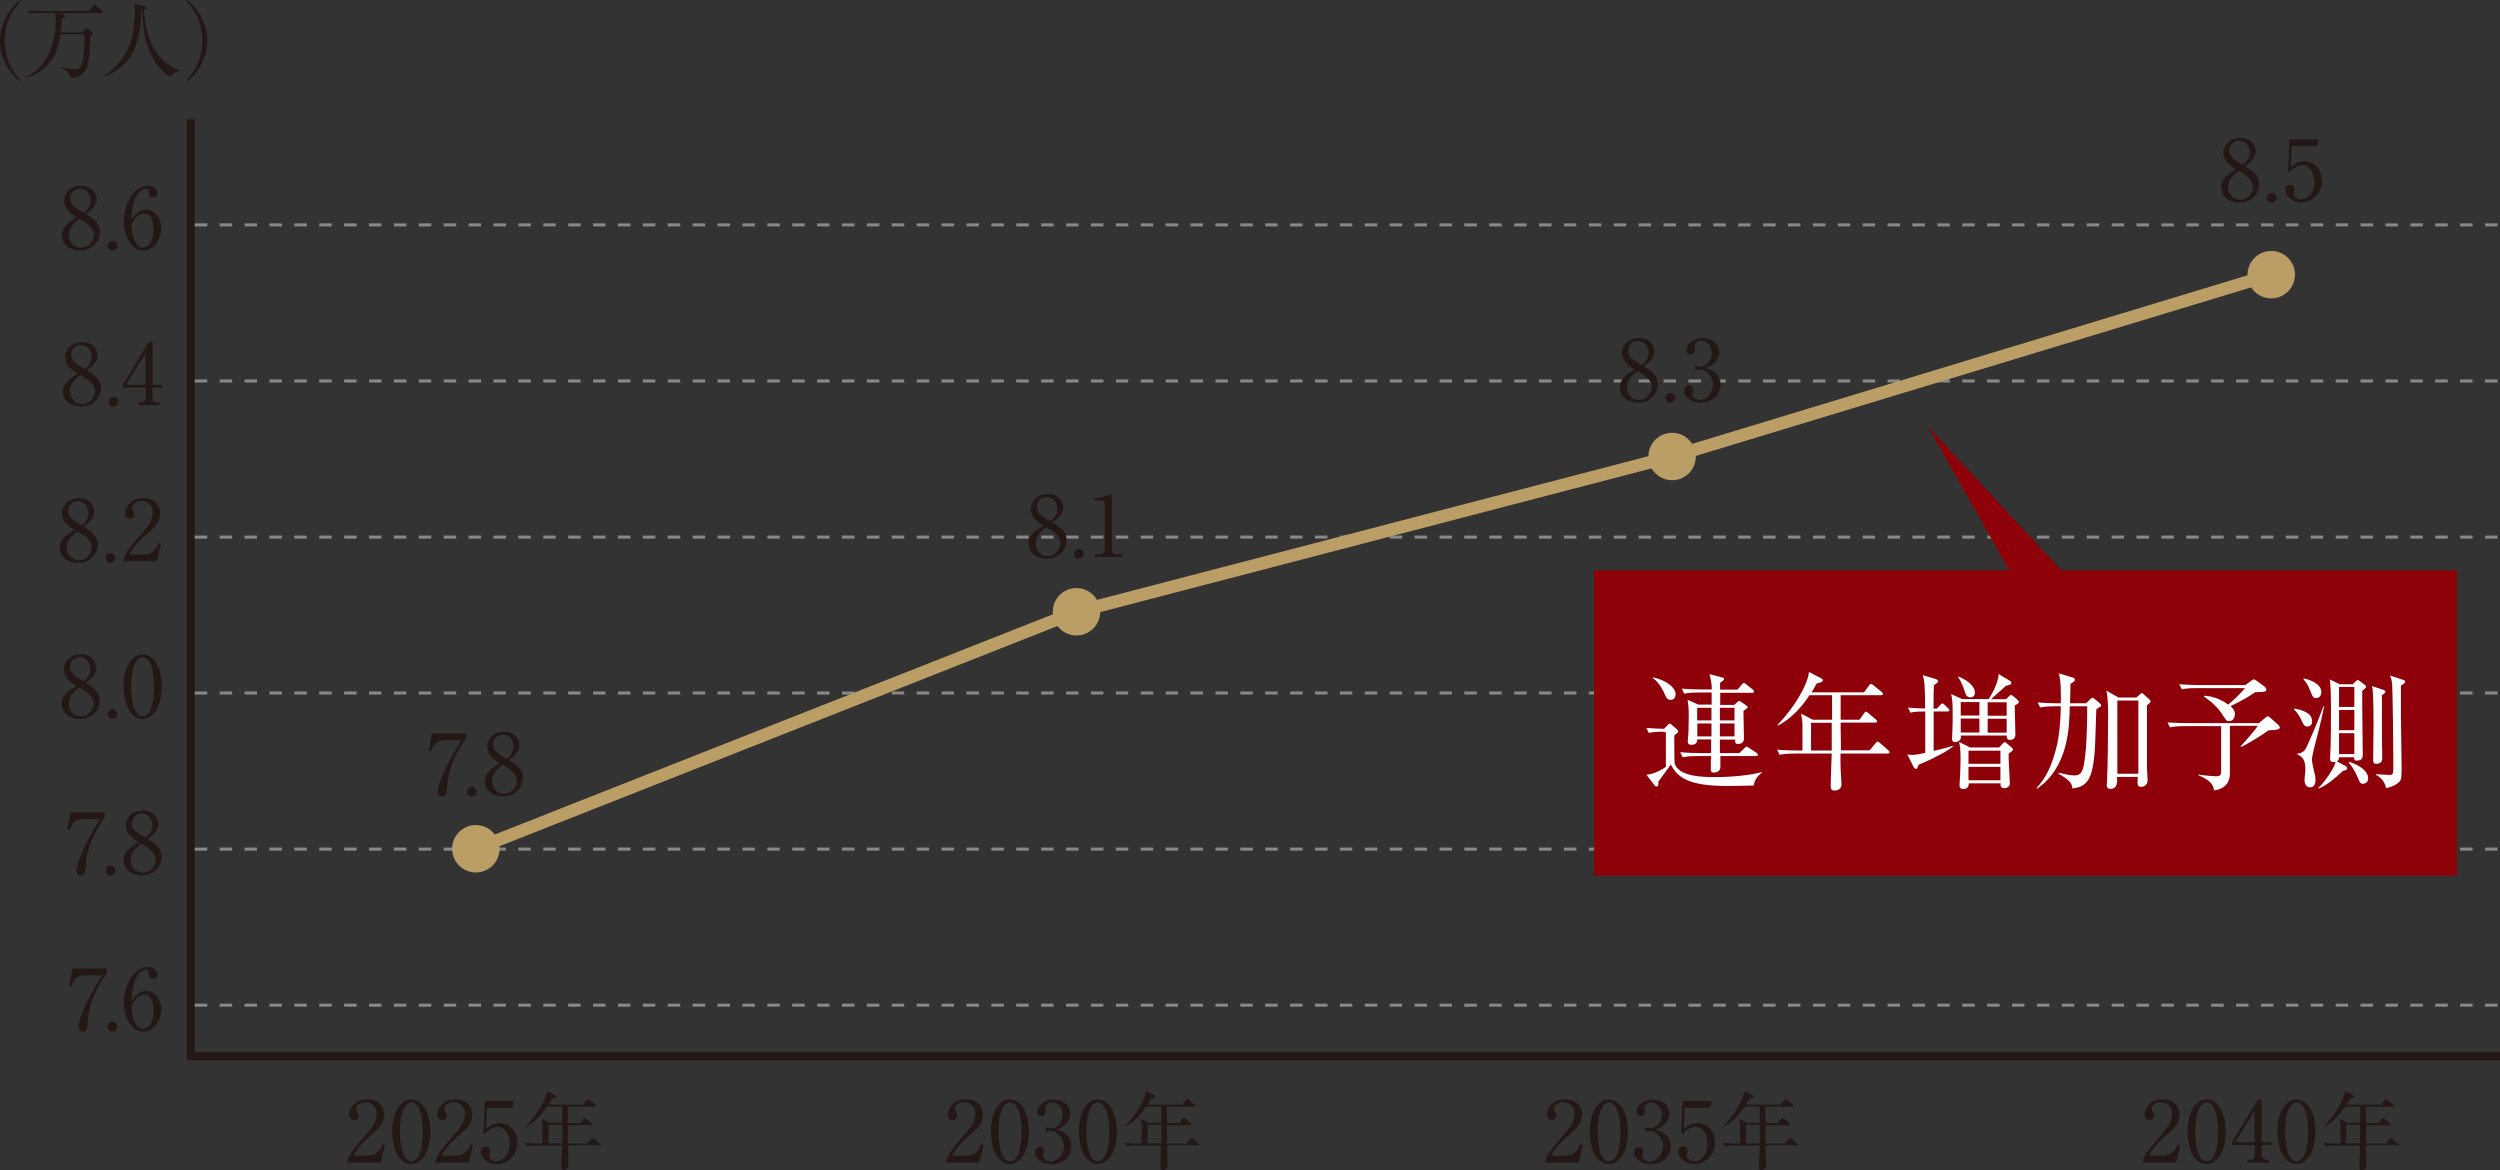 <?xml version="1.0" encoding="UTF-8"?>
<svg id="_レイヤー_2" data-name="レイヤー 2" xmlns="http://www.w3.org/2000/svg" viewBox="0 0 148.63 69.56">
  <rect x="0" y="0" width="148.63" height="69.56" fill="#333333" stroke="none"/>
  <defs>
    <style>
      .cls-1 {
        fill: #fff;
      }

      .cls-2 {
        fill: #bb9e66;
      }

      .cls-3 {
        fill: #8f0108;
      }

      .cls-4 {
        fill: #231815;
      }

      .cls-5 {
        stroke: #898989;
        stroke-dasharray: 0 0 .74 .74;
        stroke-width: .18px;
      }

      .cls-5, .cls-6 {
        stroke-miterlimit: 10;
      }

      .cls-5, .cls-6, .cls-7 {
        fill: none;
      }

      .cls-6 {
        stroke: #bb9e66;
        stroke-width: .75px;
      }

      .cls-7 {
        stroke: #231815;
        stroke-width: .48px;
      }
    </style>
  </defs>
  <g id="_文字" data-name="文字">
    <g>
      <polyline class="cls-7" points="11.34 7.09 11.34 62.79 148.63 62.79"/>
      <g>
        <path class="cls-4" d="m22.64,69.12h-1.97v-.14c.1-.31.33-.67.74-1.12.74-.85.99-1.14.99-1.64,0-.38-.24-.69-.67-.69-.35,0-.56.21-.56.39,0,.02,0,.08.05.15.06.1.1.16.1.25,0,.15-.12.28-.27.28-.17,0-.29-.17-.29-.35,0-.37.36-.9,1.08-.9.62,0,1,.39,1,.93,0,.51-.29.78-.74,1.17-.17.14-.83.71-1.08,1.26h.69c.7,0,.87-.27,1.02-.69l.15.06-.24,1.03Z"/>
        <path class="cls-4" d="m24.45,69.21c-.35,0-.64-.24-.82-.54-.21-.35-.31-.96-.31-1.43,0-1.07.46-1.88,1.13-1.88.52,0,1.13.56,1.13,1.92,0,1.23-.52,1.92-1.13,1.92Zm-.56-3.01c-.07.25-.11.67-.11,1.09,0,1.12.27,1.75.68,1.75.35,0,.5-.46.56-.65.07-.26.12-.68.12-1.1,0-1.14-.28-1.75-.68-1.75-.35,0-.51.49-.56.67Z"/>
        <path class="cls-4" d="m27.88,69.12h-1.97v-.14c.1-.31.34-.67.74-1.12.74-.85.99-1.14.99-1.64,0-.38-.24-.69-.67-.69-.35,0-.56.21-.56.39,0,.02,0,.08.05.15.06.1.1.16.1.25,0,.15-.12.28-.27.28-.18,0-.29-.17-.29-.35,0-.37.36-.9,1.08-.9.62,0,1,.39,1,.93,0,.51-.29.78-.74,1.17-.17.14-.83.71-1.08,1.26h.69c.7,0,.87-.27,1.02-.69l.15.06-.24,1.03Z"/>
        <path class="cls-4" d="m28.95,65.86l-.04,1.26c.22-.19.41-.35.78-.35.72,0,1.07.6,1.07,1.15,0,.73-.58,1.29-1.24,1.29-.57,0-.95-.43-.95-.74,0-.19.12-.31.29-.31.15,0,.26.1.26.26,0,.05,0,.07-.02.15,0,.04-.02.11-.02.14,0,.22.23.33.43.33.41,0,.79-.39.79-1.06,0-.64-.34-.99-.7-.99-.2,0-.51.11-.78.44l-.08-.04.08-1.93h1.74l-.1.4h-1.5Z"/>
        <path class="cls-4" d="m35.63,68.09h-1.85c0,.46,0,.53,0,.76,0,.07.02.38.02.45,0,.06,0,.15-.1.21-.07.04-.15.06-.18.06-.15,0-.15-.1-.15-.19,0-.36.04-.92.04-1.28h-1.47c-.06,0-.35,0-.59.05l-.1-.2c.34.03.68.03.77.03h.23c0-.17,0-.66,0-.99,0-.15-.01-.25-.06-.48l.47.24h.76v-.97h-.89c-.2.29-.59.86-1.25,1.21l-.02-.03c.63-.64,1.2-1.56,1.25-2.1l.49.25s.06.05.06.08c0,.08-.18.12-.25.13-.1.19-.16.27-.21.35h2.08l.2-.27s.04-.06.08-.06c.02,0,.05.02.09.05l.34.27s.05.05.05.08c0,.04-.05.06-.08.06h-1.6c0,.15,0,.83,0,.97h.75l.18-.25s.05-.06.07-.06c.02,0,.05.02.1.05l.3.25s.05.06.05.08c0,.05-.04.06-.08.06h-1.37s0,.18,0,.19c0,.03.01.76.01.91h1.13l.24-.29s.06-.06.08-.06c.02,0,.05.02.09.05l.34.29s.05.04.05.08c0,.04-.04.05-.08.05Zm-3.02-1.22v1.1h.82c0-.23,0-.92,0-1.1h-.83Z"/>
      </g>
      <g>
        <path class="cls-4" d="m58.23,69.12h-1.97v-.14c.1-.31.33-.67.74-1.12.74-.85.99-1.14.99-1.64,0-.38-.24-.69-.67-.69-.35,0-.56.21-.56.39,0,.02,0,.08.05.15.06.1.1.16.1.25,0,.15-.12.28-.27.28-.17,0-.29-.17-.29-.35,0-.37.36-.9,1.08-.9.62,0,1,.39,1,.93,0,.51-.29.78-.74,1.17-.17.14-.83.71-1.08,1.26h.69c.7,0,.87-.27,1.02-.69l.15.06-.24,1.03Z"/>
        <path class="cls-4" d="m60.04,69.21c-.35,0-.64-.24-.82-.54-.21-.35-.31-.96-.31-1.43,0-1.07.46-1.88,1.13-1.88.52,0,1.13.56,1.13,1.92,0,1.23-.52,1.92-1.13,1.92Zm-.56-3.01c-.07.25-.11.67-.11,1.09,0,1.12.27,1.75.68,1.75.35,0,.5-.46.56-.65.07-.26.12-.68.12-1.1,0-1.14-.28-1.75-.68-1.75-.35,0-.51.49-.56.67Z"/>
        <path class="cls-4" d="m63.36,67.42c.23.2.34.45.34.74,0,.62-.51,1.06-1.17,1.06-.54,0-1-.31-1-.71,0-.22.15-.32.29-.32.17,0,.25.15.25.25,0,.08-.02.12-.03.16-.01.03-.02.06-.02.12,0,.19.22.33.45.33.39,0,.78-.38.78-.89s-.38-.92-.78-.92c-.03,0-.17.02-.2.02-.08,0-.11-.04-.11-.1,0-.06.05-.12.11-.12.03,0,.18.03.22.03.42,0,.69-.38.69-.78s-.24-.75-.63-.75c-.27,0-.41.19-.41.34,0,.02.01.05.02.08.01.04.02.08.02.12,0,.16-.12.28-.26.28-.17,0-.25-.15-.25-.28,0-.28.32-.7.96-.7s1,.4,1,.84c0,.18-.06.35-.19.51-.21.27-.43.36-.64.43.23.07.38.12.56.27Z"/>
        <path class="cls-4" d="m65.27,69.21c-.35,0-.64-.24-.82-.54-.21-.35-.31-.96-.31-1.43,0-1.07.46-1.88,1.13-1.88.52,0,1.13.56,1.13,1.92,0,1.23-.52,1.92-1.13,1.92Zm-.56-3.01c-.07.25-.12.67-.12,1.09,0,1.12.27,1.75.68,1.75.35,0,.5-.46.56-.65.07-.26.12-.68.12-1.1,0-1.14-.27-1.75-.68-1.75-.36,0-.51.49-.56.67Z"/>
        <path class="cls-4" d="m71.25,68.09h-1.85c0,.46,0,.53,0,.76,0,.07.02.38.02.45,0,.06,0,.15-.1.21-.07.04-.15.06-.18.06-.15,0-.15-.1-.15-.19,0-.36.04-.92.04-1.28h-1.47c-.06,0-.35,0-.59.05l-.1-.2c.34.03.68.03.77.03h.23c0-.17,0-.66,0-.99,0-.15-.01-.25-.06-.48l.47.24h.76v-.97h-.89c-.2.29-.59.86-1.25,1.21l-.02-.03c.63-.64,1.2-1.56,1.25-2.1l.49.25s.06.05.06.08c0,.08-.18.12-.25.13-.1.19-.16.27-.21.35h2.08l.2-.27s.04-.06.08-.06c.02,0,.05.02.09.05l.34.27s.05.05.05.08c0,.04-.05.06-.08.06h-1.6c0,.15,0,.83,0,.97h.75l.18-.25s.05-.06.07-.06c.02,0,.05.02.1.05l.3.25s.05.06.05.08c0,.05-.04.06-.08.06h-1.37s0,.18,0,.19c0,.03.01.76.01.91h1.13l.24-.29s.06-.06.08-.06c.02,0,.05.02.09.05l.34.29s.05.04.05.08c0,.04-.04.05-.08.05Zm-3.02-1.22v1.1h.82c0-.23,0-.92,0-1.1h-.83Z"/>
      </g>
      <g>
        <path class="cls-4" d="m93.85,69.12h-1.97v-.14c.1-.31.33-.67.74-1.12.74-.85.99-1.14.99-1.64,0-.38-.24-.69-.67-.69-.35,0-.56.21-.56.39,0,.02,0,.08.05.15.06.1.1.16.1.25,0,.15-.12.28-.27.28-.17,0-.29-.17-.29-.35,0-.37.36-.9,1.08-.9.62,0,1,.39,1,.93,0,.51-.29.78-.74,1.17-.17.14-.83.71-1.08,1.26h.69c.7,0,.87-.27,1.02-.69l.15.06-.24,1.03Z"/>
        <path class="cls-4" d="m95.65,69.21c-.35,0-.64-.24-.82-.54-.21-.35-.31-.96-.31-1.43,0-1.07.46-1.88,1.13-1.88.52,0,1.13.56,1.13,1.92,0,1.23-.52,1.92-1.13,1.92Zm-.56-3.01c-.07.25-.11.67-.11,1.09,0,1.12.27,1.75.68,1.75.35,0,.5-.46.56-.65.07-.26.12-.68.12-1.1,0-1.14-.28-1.75-.68-1.75-.35,0-.51.49-.56.67Z"/>
        <path class="cls-4" d="m98.98,67.42c.23.2.34.45.34.74,0,.62-.51,1.06-1.17,1.06-.54,0-1-.31-1-.71,0-.22.15-.32.29-.32.17,0,.25.15.25.25,0,.08-.02.12-.03.16-.01.03-.02.06-.02.12,0,.19.22.33.45.33.39,0,.78-.38.78-.89s-.38-.92-.78-.92c-.03,0-.17.02-.2.02-.08,0-.11-.04-.11-.1,0-.06.05-.12.11-.12.03,0,.18.03.22.03.42,0,.69-.38.69-.78s-.24-.75-.63-.75c-.27,0-.41.19-.41.34,0,.02.01.05.02.08.01.04.02.08.02.12,0,.16-.12.28-.26.28-.17,0-.25-.15-.25-.28,0-.28.32-.7.96-.7s1,.4,1,.84c0,.18-.06.35-.19.51-.21.27-.43.36-.64.43.23.07.38.12.56.27Z"/>
        <path class="cls-4" d="m100.16,65.86l-.04,1.26c.22-.19.41-.35.78-.35.72,0,1.07.6,1.07,1.15,0,.73-.58,1.29-1.24,1.29-.57,0-.95-.43-.95-.74,0-.19.12-.31.29-.31.15,0,.26.1.26.26,0,.05,0,.07-.03.15,0,.04-.01.11-.01.14,0,.22.23.33.43.33.41,0,.79-.39.79-1.06,0-.64-.34-.99-.7-.99-.2,0-.51.11-.78.44l-.08-.04.08-1.93h1.74l-.1.4h-1.5Z"/>
        <path class="cls-4" d="m106.83,68.09h-1.85c0,.46,0,.53,0,.76,0,.07.02.38.02.45,0,.06,0,.15-.1.21-.07.04-.15.06-.18.06-.15,0-.15-.1-.15-.19,0-.36.04-.92.04-1.28h-1.47c-.06,0-.35,0-.59.05l-.1-.2c.34.03.68.03.77.03h.23c0-.17,0-.66,0-.99,0-.15-.01-.25-.06-.48l.47.24h.76v-.97h-.89c-.2.29-.59.86-1.25,1.21l-.02-.03c.63-.64,1.2-1.56,1.25-2.1l.49.25s.06.05.06.08c0,.08-.18.12-.25.13-.1.19-.16.27-.21.35h2.08l.2-.27s.04-.06.08-.06c.02,0,.05.02.09.05l.34.27s.05.05.05.08c0,.04-.05.06-.08.06h-1.6c0,.15,0,.83,0,.97h.75l.18-.25s.05-.06.07-.06c.02,0,.05.02.1.05l.3.25s.05.06.05.08c0,.05-.04.06-.08.06h-1.37s0,.18,0,.19c0,.03.01.76.01.91h1.13l.24-.29s.06-.06.08-.06c.02,0,.05.02.09.05l.34.29s.05.04.05.08c0,.04-.04.05-.08.05Zm-3.02-1.22v1.1h.82c0-.23,0-.92,0-1.1h-.83Z"/>
      </g>
      <g>
        <path class="cls-4" d="m129.38,69.12h-1.97v-.14c.1-.31.34-.67.74-1.12.74-.85.99-1.14.99-1.64,0-.38-.24-.69-.67-.69-.35,0-.56.21-.56.39,0,.02,0,.08.05.15.06.1.1.16.1.25,0,.15-.12.28-.27.28-.18,0-.29-.17-.29-.35,0-.37.36-.9,1.08-.9.62,0,1,.39,1,.93,0,.51-.29.78-.74,1.17-.17.14-.83.71-1.08,1.26h.69c.7,0,.87-.27,1.02-.69l.15.06-.24,1.03Z"/>
        <path class="cls-4" d="m131.19,69.21c-.35,0-.64-.24-.82-.54-.21-.35-.31-.96-.31-1.43,0-1.07.46-1.88,1.13-1.88.52,0,1.13.56,1.13,1.92,0,1.23-.52,1.92-1.13,1.92Zm-.56-3.01c-.07.25-.12.67-.12,1.09,0,1.12.27,1.75.68,1.75.35,0,.5-.46.56-.65.07-.26.12-.68.12-1.1,0-1.14-.27-1.75-.68-1.75-.36,0-.51.49-.56.67Z"/>
        <path class="cls-4" d="m134.25,65.37h.21v2.54h.57v.16h-.57v.58c0,.22.11.31.35.31h.08v.16h-1.27v-.16h.08c.24,0,.35-.08.35-.31v-.58h-1.35v-.18l1.55-2.53Zm-.21.66l-1.16,1.88h1.16v-1.88Z"/>
        <path class="cls-4" d="m136.53,69.21c-.35,0-.64-.24-.82-.54-.21-.35-.31-.96-.31-1.43,0-1.07.46-1.88,1.13-1.88.52,0,1.13.56,1.13,1.92,0,1.23-.52,1.92-1.13,1.92Zm-.56-3.01c-.07.25-.11.67-.11,1.09,0,1.12.27,1.75.68,1.75.35,0,.5-.46.56-.65.07-.26.12-.68.12-1.1,0-1.14-.28-1.75-.68-1.75-.35,0-.51.49-.56.67Z"/>
        <path class="cls-4" d="m142.51,68.09h-1.85c0,.46,0,.53.01.76,0,.07.02.38.02.45,0,.06,0,.15-.09.21-.07.04-.15.06-.18.06-.15,0-.15-.1-.15-.19,0-.36.04-.92.04-1.28h-1.47c-.07,0-.35,0-.59.05l-.1-.2c.34.03.68.03.77.03h.23c0-.17,0-.66,0-.99,0-.15-.01-.25-.06-.48l.47.24h.76v-.97h-.89c-.2.29-.59.86-1.25,1.21l-.02-.03c.63-.64,1.2-1.56,1.25-2.1l.49.25s.06.05.06.08c0,.08-.18.12-.25.13-.1.19-.16.27-.21.35h2.08l.2-.27s.04-.06.07-.06c.03,0,.05.02.1.05l.34.27s.05.05.05.08c0,.04-.04.06-.08.06h-1.6c0,.15,0,.83,0,.97h.75l.18-.25s.06-.06.08-.06c.03,0,.05.02.1.05l.3.25s.05.06.05.08c0,.05-.04.06-.07.06h-1.37s0,.18,0,.19c0,.03,0,.76,0,.91h1.13l.24-.29s.06-.06.08-.06c.02,0,.05.02.09.05l.33.29s.05.04.05.08c0,.04-.05.05-.08.05Zm-3.02-1.22v1.1h.82c0-.23,0-.92,0-1.1h-.83Z"/>
      </g>
      <g>
        <path class="cls-4" d="m1.19,4.84c-.78-.63-1.19-1.53-1.19-2.42S.41.63,1.19,0l.04.07C.3,1.06.28,2.06.28,2.42s.02,1.37.95,2.35l-.04.07Z"/>
        <path class="cls-4" d="m4.9,1.91l.16-.18s.06-.05.09-.05c.03,0,.05,0,.1.05l.22.18s.05.05.05.09c0,.05-.04.09-.15.17-.01.13-.03.75-.04.84-.06,1.18-.32,1.57-1.11,1.65-.04-.2-.08-.38-.62-.63l.02-.04c.5.11.8.12.85.12.21,0,.31-.07.37-.23.06-.15.19-.71.19-1.43,0-.18,0-.28-.02-.41h-1.41c-.1.61-.21,1.1-.59,1.6-.36.46-.83.81-1.39.97l-.02-.04c.48-.25.86-.64,1.15-1.1.55-.88.57-2.11.57-2.24,0-.16,0-.31-.05-.46h-.93c-.12,0-.37,0-.59.04l-.1-.2c.31.02.62.04.77.04h2.85l.26-.31s.06-.06.08-.06.06.02.09.05l.38.31s.05.06.05.08c0,.04-.03.06-.08.06h-2.41l.15.09s.07.06.07.09c0,.06-.06.1-.17.15-.01.19-.02.44-.08.82h1.29Z"/>
        <path class="cls-4" d="m10.68,4.22c-.3.06-.41.17-.57.35-.62-.38-1.03-1.01-1.28-1.68-.17-.45-.34-1.05-.37-2.28-.02,0-.03,0-.06,0-.05,1.7-.38,3.29-2.17,3.93l-.02-.04c.61-.37,1.13-1.05,1.37-1.53.36-.75.44-1.81.44-2.37,0-.24-.02-.3-.04-.38l.61.16c.08.02.1.03.1.07,0,.08-.08.11-.13.13.04.87.3,1.92.77,2.59.49.69,1.11.92,1.36,1.01v.04Z"/>
        <path class="cls-4" d="m11.13,4.84l-.05-.07c.93-.99.95-1.99.95-2.35s-.02-1.37-.95-2.35l.05-.07c.78.63,1.19,1.53,1.19,2.42s-.41,1.8-1.19,2.42Z"/>
      </g>
      <g>
        <path class="cls-4" d="m6.34,57.58v.27c-.8,1.23-1.08,1.92-1.14,3.04,0,.13-.02.45-.28.45-.12,0-.26-.11-.26-.28,0-.36.35-1.41,1.41-3.08h-.86c-.73,0-.84.34-.95.66l-.15-.04.21-1.02h2.02Z"/>
        <path class="cls-4" d="m6.97,61.04c0,.17-.14.29-.29.29-.17,0-.29-.13-.29-.29s.12-.29.29-.29c.16,0,.29.13.29.29Z"/>
        <path class="cls-4" d="m8.25,59.04c.11-.06.26-.13.44-.13.5,0,.9.5.9,1.11,0,.7-.5,1.32-1.07,1.32s-1.15-.65-1.15-1.73c0-1.16.65-2.12,1.42-2.12.34,0,.57.2.57.44,0,.18-.14.26-.26.26-.1,0-.27-.06-.27-.35,0-.11-.02-.18-.15-.18s-.27.08-.37.18c-.45.49-.47,1.23-.49,1.68.1-.16.2-.33.44-.48Zm-.17,1.85c.08.13.22.27.41.27.27,0,.64-.27.64-1.1,0-.23-.05-.93-.57-.93-.19,0-.51.14-.75.68.02.28.06.76.27,1.08Z"/>
      </g>
      <g>
        <path class="cls-4" d="m6.23,48.29v.27c-.8,1.23-1.08,1.92-1.14,3.04,0,.13-.02.45-.28.45-.12,0-.26-.11-.26-.28,0-.36.35-1.41,1.41-3.08h-.86c-.73,0-.84.34-.95.66l-.15-.04.21-1.02h2.02Z"/>
        <path class="cls-4" d="m6.86,51.75c0,.17-.14.29-.29.29-.17,0-.29-.13-.29-.29s.12-.29.29-.29c.16,0,.29.13.29.29Z"/>
        <path class="cls-4" d="m9.61,50.94c0,.58-.46,1.1-1.18,1.1-.57,0-1.08-.33-1.08-.9,0-.54.43-.8.89-1.07-.27-.16-.75-.44-.75-.98,0-.5.39-.9,1-.9.69,0,.92.51.92.79,0,.43-.41.74-.63.9.47.29.83.54.83,1.06Zm-1.84.19c0,.44.33.75.72.75.44,0,.76-.39.76-.76,0-.48-.5-.76-.86-.96-.23.17-.62.48-.62.97Zm1.28-2.08c0-.38-.26-.68-.62-.68s-.59.27-.59.6c0,.35.29.53.81.84.15-.12.41-.34.41-.76Z"/>
      </g>
      <g>
        <path class="cls-4" d="m5.93,41.65c0,.58-.46,1.1-1.18,1.1-.57,0-1.08-.33-1.08-.9,0-.54.43-.8.89-1.07-.27-.16-.75-.44-.75-.98,0-.5.39-.9,1-.9.69,0,.92.51.92.79,0,.43-.41.74-.63.9.47.29.83.54.83,1.06Zm-1.84.19c0,.44.33.75.72.75.44,0,.76-.39.76-.76,0-.48-.5-.76-.86-.96-.23.17-.62.48-.62.97Zm1.28-2.08c0-.38-.26-.68-.62-.68s-.59.27-.59.6c0,.35.29.53.81.84.15-.12.41-.34.41-.76Z"/>
        <path class="cls-4" d="m6.97,42.46c0,.17-.14.29-.29.29-.17,0-.29-.13-.29-.29s.12-.29.29-.29c.16,0,.29.13.29.29Z"/>
        <path class="cls-4" d="m8.48,42.75c-.35,0-.64-.24-.82-.54-.21-.35-.31-.96-.31-1.43,0-1.07.46-1.88,1.13-1.88.52,0,1.13.56,1.13,1.92,0,1.23-.52,1.92-1.13,1.92Zm-.56-3.01c-.07.25-.12.67-.12,1.09,0,1.12.27,1.75.68,1.75.35,0,.5-.46.56-.65.07-.26.12-.68.12-1.1,0-1.14-.27-1.75-.68-1.75-.36,0-.51.49-.56.67Z"/>
      </g>
      <g>
        <path class="cls-4" d="m6,23.08c0,.58-.46,1.1-1.18,1.1-.57,0-1.08-.33-1.08-.9,0-.54.43-.8.89-1.07-.27-.16-.75-.44-.75-.98,0-.5.39-.9,1-.9.69,0,.92.51.92.79,0,.43-.41.74-.63.9.47.29.83.54.83,1.06Zm-1.84.19c0,.44.33.75.72.75.44,0,.76-.39.76-.76,0-.48-.5-.76-.86-.96-.23.17-.62.48-.62.97Zm1.28-2.08c0-.38-.26-.68-.62-.68s-.59.27-.59.6c0,.35.29.53.81.84.15-.12.41-.34.41-.76Z"/>
        <path class="cls-4" d="m7.04,23.89c0,.17-.14.29-.29.29-.17,0-.29-.13-.29-.29s.12-.29.29-.29c.16,0,.29.13.29.29Z"/>
        <path class="cls-4" d="m8.86,20.34h.21v2.54h.57v.16h-.57v.58c0,.22.11.31.35.31h.08v.16h-1.27v-.16h.08c.24,0,.35-.08.35-.31v-.58h-1.35v-.18l1.55-2.53Zm-.21.66l-1.16,1.88h1.16v-1.88Z"/>
      </g>
      <g>
        <path class="cls-4" d="m5.81,32.37c0,.58-.46,1.1-1.18,1.1-.57,0-1.08-.33-1.08-.9,0-.54.43-.8.89-1.07-.27-.16-.75-.44-.75-.98,0-.5.39-.9,1-.9.69,0,.92.51.92.79,0,.43-.41.74-.63.9.47.29.83.54.83,1.06Zm-1.84.19c0,.44.33.75.72.75.44,0,.76-.39.76-.76,0-.48-.5-.76-.86-.96-.23.17-.62.48-.62.97Zm1.28-2.08c0-.38-.26-.68-.62-.68s-.59.27-.59.6c0,.35.29.53.81.84.15-.12.41-.34.41-.76Z"/>
        <path class="cls-4" d="m6.85,33.18c0,.17-.14.29-.29.29-.17,0-.29-.13-.29-.29s.12-.29.29-.29c.16,0,.29.13.29.29Z"/>
        <path class="cls-4" d="m9.32,33.37h-1.97v-.14c.1-.32.33-.67.74-1.12.74-.85.99-1.14.99-1.64,0-.38-.24-.69-.67-.69-.35,0-.56.21-.56.39,0,.01,0,.08.05.16.06.1.1.15.1.25,0,.15-.12.28-.27.28-.17,0-.29-.17-.29-.35,0-.37.36-.9,1.08-.9.62,0,1,.39,1,.93,0,.51-.29.78-.74,1.17-.17.14-.83.71-1.08,1.26h.69c.7,0,.87-.27,1.02-.69l.15.06-.24,1.03Z"/>
      </g>
      <g>
        <path class="cls-4" d="m5.94,13.79c0,.58-.46,1.1-1.18,1.1-.57,0-1.08-.33-1.08-.9,0-.54.43-.8.89-1.07-.27-.16-.75-.44-.75-.98,0-.5.39-.9,1-.9.69,0,.92.51.92.79,0,.43-.41.74-.63.9.47.29.83.54.83,1.06Zm-1.84.19c0,.44.33.75.72.75.44,0,.76-.39.76-.76,0-.48-.5-.76-.86-.96-.23.17-.62.48-.62.97Zm1.28-2.08c0-.38-.26-.68-.62-.68s-.59.27-.59.6c0,.35.29.53.81.84.15-.12.41-.34.41-.76Z"/>
        <path class="cls-4" d="m6.97,14.6c0,.17-.14.29-.29.29-.17,0-.29-.13-.29-.29s.12-.29.29-.29c.16,0,.29.13.29.29Z"/>
        <path class="cls-4" d="m8.25,12.6c.11-.06.26-.13.44-.13.5,0,.9.5.9,1.11,0,.7-.5,1.32-1.07,1.32s-1.15-.65-1.15-1.73c0-1.16.65-2.12,1.42-2.12.34,0,.57.2.57.44,0,.18-.14.26-.26.26-.1,0-.27-.06-.27-.35,0-.11-.02-.18-.15-.18s-.27.08-.37.18c-.45.49-.47,1.23-.49,1.68.1-.16.2-.33.44-.48Zm-.17,1.85c.08.13.22.27.41.27.27,0,.64-.27.64-1.1,0-.23-.05-.93-.57-.93-.19,0-.51.14-.75.68.02.28.06.76.27,1.08Z"/>
      </g>
      <line class="cls-5" x1="11.58" y1="13.37" x2="148.63" y2="13.37"/>
      <line class="cls-5" x1="11.58" y1="50.48" x2="148.63" y2="50.48"/>
      <line class="cls-5" x1="11.58" y1="41.2" x2="148.63" y2="41.2"/>
      <line class="cls-5" x1="11.58" y1="22.65" x2="148.63" y2="22.65"/>
      <line class="cls-5" x1="11.58" y1="59.76" x2="148.63" y2="59.76"/>
      <line class="cls-5" x1="11.58" y1="31.93" x2="148.63" y2="31.93"/>
      <g>
        <path class="cls-4" d="m27.71,43.6v.27c-.8,1.23-1.08,1.92-1.14,3.04,0,.13-.02.45-.28.45-.12,0-.26-.1-.26-.28,0-.36.35-1.41,1.41-3.08h-.86c-.73,0-.84.34-.95.66l-.15-.04.21-1.02h2.02Z"/>
        <path class="cls-4" d="m28.34,47.06c0,.17-.14.29-.29.29-.17,0-.29-.13-.29-.29s.12-.29.29-.29c.16,0,.29.13.29.29Z"/>
        <path class="cls-4" d="m31.09,46.25c0,.58-.46,1.1-1.18,1.1-.57,0-1.08-.33-1.08-.9,0-.54.43-.8.89-1.07-.27-.15-.75-.44-.75-.98,0-.5.39-.9,1-.9.69,0,.92.51.92.79,0,.43-.41.74-.63.9.47.29.83.54.83,1.06Zm-1.84.19c0,.44.33.75.72.75.44,0,.76-.39.76-.76,0-.48-.5-.76-.86-.96-.23.17-.62.48-.62.97Zm1.28-2.08c0-.38-.26-.68-.62-.68s-.59.27-.59.6c0,.35.29.53.81.84.15-.13.41-.34.41-.76Z"/>
      </g>
      <g>
        <path class="cls-4" d="m63.41,32.12c0,.58-.46,1.1-1.18,1.1-.57,0-1.08-.33-1.08-.9,0-.54.43-.8.89-1.07-.27-.15-.75-.44-.75-.98,0-.5.39-.9,1-.9.69,0,.92.51.92.79,0,.43-.41.74-.63.9.47.29.83.54.83,1.06Zm-1.84.19c0,.44.33.75.72.75.44,0,.76-.39.76-.76,0-.48-.5-.76-.86-.96-.23.17-.62.48-.62.97Zm1.28-2.08c0-.38-.26-.68-.62-.68s-.59.27-.59.6c0,.35.29.53.81.84.15-.13.41-.34.41-.76Z"/>
        <path class="cls-4" d="m64.44,32.93c0,.17-.14.29-.29.29-.17,0-.29-.13-.29-.29s.12-.29.29-.29c.16,0,.29.13.29.29Z"/>
        <path class="cls-4" d="m65.05,32.96h.28c.26,0,.35-.1.35-.31v-2.71c0-.16-.15-.18-.24-.18h-.38v-.15h.09c.39,0,.76-.18.82-.21.03-.02.05-.03.07-.03.04,0,.06.03.06.07v3.21c0,.22.1.31.35.31h.28v.16h-1.66v-.16Z"/>
      </g>
      <g>
        <path class="cls-4" d="m98.56,22.84c0,.58-.46,1.1-1.18,1.1-.57,0-1.08-.33-1.08-.9,0-.54.43-.8.89-1.07-.27-.16-.75-.44-.75-.98,0-.5.39-.9,1-.9.69,0,.92.51.92.79,0,.43-.41.74-.63.9.47.29.83.54.83,1.06Zm-1.84.19c0,.44.33.75.72.75.44,0,.76-.39.76-.76,0-.48-.5-.76-.86-.96-.23.17-.62.48-.62.97Zm1.28-2.08c0-.38-.26-.68-.62-.68s-.59.27-.59.6c0,.35.29.53.81.84.15-.12.41-.34.41-.76Z"/>
        <path class="cls-4" d="m99.6,23.65c0,.17-.14.29-.29.29-.17,0-.29-.13-.29-.29s.12-.29.29-.29c.16,0,.29.13.29.29Z"/>
        <path class="cls-4" d="m101.95,22.14c.23.2.34.45.34.74,0,.62-.51,1.06-1.17,1.06-.54,0-1-.31-1-.71,0-.22.15-.32.29-.32.17,0,.25.15.25.25,0,.08-.02.12-.03.16-.01.03-.02.06-.02.12,0,.19.22.33.45.33.39,0,.78-.38.78-.89s-.38-.92-.78-.92c-.03,0-.17.02-.2.02-.08,0-.11-.04-.11-.1,0-.06.05-.12.11-.12.03,0,.18.03.22.03.42,0,.69-.38.69-.78s-.24-.75-.63-.75c-.27,0-.41.19-.41.34,0,.02.01.05.02.08.01.03.02.08.02.12,0,.15-.12.27-.26.27-.17,0-.25-.15-.25-.27,0-.28.32-.7.96-.7s1,.4,1,.84c0,.17-.06.35-.19.51-.21.27-.43.36-.64.43.23.07.38.12.56.27Z"/>
      </g>
      <g>
        <path class="cls-4" d="m134.31,10.94c0,.58-.46,1.1-1.18,1.1-.57,0-1.08-.33-1.08-.9,0-.54.43-.8.89-1.07-.27-.15-.75-.44-.75-.98,0-.5.39-.9,1-.9.69,0,.92.51.92.79,0,.43-.41.74-.63.9.47.29.83.54.83,1.06Zm-1.84.19c0,.44.33.75.72.75.44,0,.76-.39.76-.76,0-.48-.5-.76-.86-.96-.23.17-.62.48-.62.97Zm1.28-2.08c0-.38-.26-.68-.62-.68s-.59.27-.59.6c0,.35.29.53.81.84.15-.13.41-.34.41-.76Z"/>
        <path class="cls-4" d="m135.35,11.75c0,.17-.14.29-.29.29-.17,0-.29-.13-.29-.29s.12-.29.29-.29c.16,0,.29.13.29.29Z"/>
        <path class="cls-4" d="m136.24,8.68l-.04,1.26c.22-.19.41-.35.78-.35.72,0,1.07.6,1.07,1.15,0,.73-.58,1.29-1.24,1.29-.57,0-.95-.43-.95-.74,0-.19.12-.31.29-.31.15,0,.26.1.26.26,0,.05,0,.07-.02.15,0,.04-.02.11-.02.14,0,.22.23.33.43.33.41,0,.79-.39.79-1.06,0-.64-.34-.99-.7-.99-.2,0-.51.11-.78.44l-.08-.04.08-1.93h1.74l-.1.4h-1.5Z"/>
      </g>
      <polyline class="cls-6" points="28.29 50.46 64 36.37 99.41 27.14 135.03 16.33"/>
      <g>
        <rect class="cls-3" x="94.77" y="33.91" width="51.3" height="18.15"/>
        <g>
          <path class="cls-1" d="m98.91,43.5c-.19,0-.55,0-.89.07l-.14-.29c.17,0,.47.04,1.05.05l.24-.25s.06-.06.09-.06.06.02.09.04l.38.33s.04.05.04.09c0,.03,0,.05-.06.1-.07.06-.09.07-.17.15,0,.19,0,1.58.02,1.64.21.83,1.79.83,2.45.83,1.12,0,2.22-.15,2.74-.3v.04c-.31.23-.43.44-.49.76-.24,0-1.3.03-1.51.03-2.37,0-3-.49-3.42-1.28-.1.17-.63.86-.73,1.01,0,.02,0,.05,0,.08,0,.06,0,.22-.11.22-.02,0-.07,0-.1-.04l-.51-.66c.51-.03,1.07-.4,1.16-.47v-2.06h-.14Zm-.62-3.23c.8.18,1.33.62,1.33,1,0,.17-.1.34-.29.34-.22,0-.29-.18-.34-.3-.06-.14-.29-.68-.71-.99v-.05Zm3.96,3.69v.81h1.16l.29-.28c.08-.08.1-.1.13-.1.04,0,.07.02.16.08l.43.28s.09.06.09.12c0,.07-.07.08-.12.08h-2.11c0,.13,0,.56,0,.66,0,.23-.2.32-.4.32-.17,0-.17-.11-.17-.2,0-.14,0-.62.02-.78h-.8c-.19,0-.55,0-.89.07l-.15-.3c.52.05,1.05.05,1.16.05h.68v-.81s-.82,0-.82,0c0,.32-.29.32-.37.32-.12,0-.2-.05-.2-.17,0-.08.03-.44.04-.52,0-.22.02-.57.02-1.01,0-.55-.02-.62-.07-.98l.63.29h.8v-.72s-.74,0-.74,0c-.19,0-.55,0-.89.07l-.15-.3c.47.04.94.05,1.16.05h.63c0-.33-.07-.68-.14-.91l.77.2c.08.02.1.06.1.1,0,.05-.16.16-.24.22,0,.15,0,.16,0,.4h1.04l.26-.31c.05-.06.08-.09.11-.09s.07.02.14.08l.39.31s.08.07.08.12c0,.07-.07.08-.11.08h-1.9v.72h.83l.19-.17s.07-.07.1-.07c.02,0,.04,0,.09.04l.35.24c.05.04.07.06.07.09,0,.05-.03.07-.25.23,0,.25.03,1.39.03,1.62,0,.08,0,.34-.37.34-.16,0-.16-.1-.15-.26h-.86Zm-.5-1.88h-.85v.75h.85v-.75Zm0,1.7v-.77h-.84v.77h.84Zm1.37-1.7h-.87v.75h.87v-.75Zm0,1.7v-.77h-.87v.77h.87Z"/>
          <path class="cls-1" d="m112.2,44.8h-2.78c0,.68,0,.79.02,1.13,0,.11.04.57.04.67,0,.09,0,.23-.14.32-.1.07-.22.08-.27.08-.23,0-.23-.15-.23-.29,0-.53.05-1.38.06-1.91h-2.21c-.1,0-.52,0-.89.07l-.15-.3c.5.04,1.01.05,1.16.05h.35c0-.25,0-.98,0-1.48,0-.23-.02-.37-.08-.71l.7.36h1.14v-1.46h-1.34c-.3.44-.88,1.28-1.88,1.81l-.03-.04c.94-.95,1.79-2.34,1.88-3.15l.73.38c.05.03.1.07.1.11,0,.12-.27.17-.37.19-.16.29-.23.4-.31.53h3.12l.3-.41s.07-.09.11-.09c.04,0,.07.02.14.07l.5.41s.08.07.08.11c0,.07-.07.08-.12.08h-2.4c0,.23,0,1.25,0,1.46h1.12l.27-.38c.04-.06.08-.1.11-.1.04,0,.08.03.14.08l.45.38c.06.05.08.08.08.11,0,.08-.06.08-.11.08h-2.06s0,.27,0,.29c0,.04.02,1.14.02,1.36h1.7l.36-.43c.06-.07.09-.09.12-.09.04,0,.07.03.13.08l.5.43s.08.07.08.12c0,.07-.07.08-.11.08Zm-4.53-1.83v1.65h1.23c0-.35,0-1.37,0-1.65h-1.24Z"/>
          <path class="cls-1" d="m114.98,45.06c-.74.33-.82.37-.92.41-.06.18-.08.25-.16.25-.04,0-.11-.08-.13-.12l-.38-.75c.08.02.17.03.29.03.23,0,.61-.08.78-.12v-2.46c-.31,0-.59,0-.88.07l-.15-.3c.34.03.68.05,1.02.05,0-1.4-.04-1.65-.14-1.98l.78.23s.14.06.14.13-.14.16-.26.24c0,.32-.02.65-.02,1.39h.2l.2-.22c.05-.05.09-.09.12-.09.04,0,.09.04.14.08l.21.21c.05.05.08.08.08.11,0,.07-.07.08-.11.08h-.83c0,1.11,0,1.24,0,2.34.63-.14.95-.24,1.14-.3v.05c-.17.13-.51.38-1.13.66Zm4.8-3.13c0,.49.04,1.28.04,1.76,0,.29-.29.3-.32.3-.2,0-.2-.15-.19-.26h-2.73c0,.09,0,.11,0,.15-.03.13-.18.24-.34.24s-.19-.12-.19-.2c0-.06.02-.32.02-.38.02-.28.02-.87.02-1.06,0-.71-.02-.9-.09-1.22l.65.3h1.58c.12-.16.59-.97.59-1.49l.68.41c.05.03.08.08.08.14,0,.08-.18.12-.32.15-.14.13-.75.68-.89.8h.89l.17-.17s.1-.09.13-.09.09.04.12.07l.26.22s.09.08.09.13c0,.08-.18.18-.24.21Zm-2.63-.47c-.23,0-.29-.17-.34-.34,0-.02-.19-.62-.4-.86l.02-.04c.44.17.98.53.98.95,0,.23-.14.29-.27.29Zm2.27,3.33c0,.11,0,.21,0,.37,0,.23.07,1.24.07,1.41,0,.28-.3.29-.34.29-.22,0-.22-.17-.21-.29h-1.89c0,.22-.12.34-.32.34-.23,0-.23-.16-.23-.23,0-.14.02-.37.03-.5,0-.19.03-.62.03-1.06,0-.62-.04-.82-.09-1.01l.66.33h1.72l.2-.22s.1-.1.14-.1c.03,0,.1.06.13.08l.26.23c.06.05.1.1.1.13,0,.07-.17.19-.25.23Zm-1.74-3.05h-1.11v.8h1.11v-.8Zm0,.98h-1.11v.83h1.11v-.83Zm1.25,1.91h-1.9v.78h1.9v-.78Zm0,.96h-1.9v.8h1.9v-.8Zm.37-3.84h-1.13v.8h1.13v-.8Zm0,.98h-1.13v.83h1.13v-.83Z"/>
          <path class="cls-1" d="m124.83,42.03s-.15.11-.2.14c-.02.37-.06,2.18-.1,2.58-.14,1.55-.43,2.04-1.33,2.12,0-.23-.09-.47-.82-.87l.02-.06c.4.1.7.16.89.16.23,0,.49,0,.6-.63.14-.8.2-1.88.2-3.48h-1.04c-.02,1.23-.07,3.61-1.94,4.9l-.04-.04c.57-.58.89-1.34,1.11-2.13.17-.57.31-1.31.34-2.73h-.34c-.13,0-.54,0-.89.07l-.15-.3c.6.05,1.04.05,1.16.05h.22c0-.49.03-1.36-.13-1.78l.83.25c.05.01.14.06.14.13,0,.05,0,.09-.27.25,0,.11,0,.17,0,.25,0,.13-.02.76-.02.9h.95l.28-.27s.05-.06.09-.06c.03,0,.08.03.11.05l.35.29c.05.05.07.11.07.13,0,.04-.04.07-.07.09Zm2.98-.24s-.13.11-.17.14c0,.63,0,3.15,0,3.68,0,.12.04.65.04.76,0,.37-.3.41-.38.41-.19,0-.22-.11-.22-.26,0-.09,0-.19.02-.33h-1.24c.02.28.04.71-.4.71-.21,0-.21-.17-.21-.23,0-.05.02-.22.02-.25.04-.89.06-2.85.06-3.78,0-.59,0-1.13-.1-1.58l.72.41h1.06l.25-.22s.05-.04.08-.04c.04,0,.08.04.12.08l.33.29s.07.08.07.12c0,.04-.04.07-.07.1Zm-.68-.14h-1.25v4.35h1.25v-4.35Z"/>
          <path class="cls-1" d="m132.57,43.15v2.86c0,.68-.52.94-.94.98-.04-.23-.09-.56-.93-.9v-.04c.44.07.95.1,1.05.1.13,0,.3,0,.3-.25v-2.73h-2.15c-.19,0-.55,0-.89.07l-.15-.29c.47.03.93.04,1.16.04h4.28l.38-.32c.05-.04.1-.08.14-.08.05,0,.09.02.15.08l.5.44s.07.1.07.13c0,.1-.11.13-.19.14-.11.02-.26.03-.48.04-.36.26-1.22.8-1.63.99l-.03-.04c.1-.11.84-.92,1.02-1.22h-1.67Zm-1.53-1.79c.21.02.76.04,1.43.53.37-.31.63-.55,1-.98h-2.87c-.19,0-.55,0-.89.07l-.15-.3c.52.04,1.06.05,1.16.05h2.77l.35-.26c.06-.04.11-.08.15-.08.04,0,.1.04.17.08l.5.37s.08.09.08.14c0,.08-.04.12-.11.14-.09.02-.48.03-.56.03-.53.39-1.15.68-1.46.83.11.1.26.24.26.48,0,.15-.08.41-.34.41-.16,0-.18-.04-.36-.32-.08-.13-.43-.68-1.14-1.13l.02-.05Z"/>
          <path class="cls-1" d="m137.19,43.19c-.2,0-.23-.08-.35-.34-.2-.45-.4-.62-.47-.68l.02-.04c.32.03.62.15.83.29.15.1.24.26.24.48,0,.29-.25.29-.28.29Zm.35,1.47s-.09.35-.09.5.08.5.11.64c.07.26.1.38.1.57,0,.08,0,.44-.32.44-.18,0-.33-.15-.33-.43,0-.18.05-.47.05-.65,0-.59-.2-.75-.47-.87v-.06c.17,0,.36-.09.46-.24.16-.26.77-1.72,1.09-2.58h.04c-.27,1.25-.31,1.39-.65,2.68Zm.16-3.16c-.17,0-.21-.08-.33-.38-.14-.35-.2-.47-.43-.75l.03-.04c.18.04,1.04.26,1.04.82,0,.23-.15.35-.31.35Zm2.74-.45v.97c0,.46.03,2.45.03,2.87,0,.1,0,.33-.36.33-.16,0-.15-.09-.15-.2h-.9c0,.1,0,.16-.13.24l.55.3c.05.03.07.08.07.12,0,.06-.03.1-.26.16-.61.55-.92.81-1.43,1.04l-.03-.04c.32-.27.95-1.16,1.03-1.55-.04,0-.06.02-.1.02-.21,0-.23-.07-.23-.25,0-.11.03-.61.03-.71.02-.48.02-1.18.02-2.13,0-1.14-.02-1.43-.07-1.83l.59.29h.78l.17-.17s.08-.08.11-.08c.04,0,.08.02.12.05l.32.24s.07.05.07.1c0,.06-.07.13-.22.25Zm-.47-.21h-.91v1.19h.91v-1.19Zm0,1.37h-.91v1.2h.91v-1.2Zm0,1.38h-.91v1.24h.91v-1.24Zm.53,3.01c-.17,0-.2-.07-.32-.36-.17-.41-.43-.8-.55-.9l.03-.05c.44.13,1.13.48,1.13.98,0,.22-.14.32-.29.32Zm1.11-5.26c0,1.27,0,3.19.02,3.69,0,.02,0,.04,0,.06,0,.32-.29.32-.35.32-.19,0-.19-.12-.19-.24,0-.31.02-1.7.02-1.97,0-.56,0-1.58-.04-2.03,0-.19-.03-.27-.05-.38l.7.23s.1.04.1.1c0,.09-.19.2-.23.22Zm1.13-.58v1.92c0,.14.04,2.67.04,2.85,0,.67,0,.82-.14.95-.21.21-.5.32-.79.38-.02-.27-.25-.63-.59-.79v-.04c.13,0,.68.04.8.04.23,0,.23-.02.23-.82,0-.61-.04-4.26-.07-4.56s-.07-.39-.13-.53l.79.26c.07.02.11.06.11.1,0,.07-.05.12-.25.24Z"/>
        </g>
        <polygon class="cls-3" points="119.72 34.38 114.61 25.35 122.99 34.38 119.72 34.38"/>
      </g>
      <circle class="cls-2" cx="28.29" cy="50.46" r="1.41"/>
      <circle class="cls-2" cx="64" cy="36.37" r="1.41"/>
      <circle class="cls-2" cx="99.41" cy="27.14" r="1.41"/>
      <circle class="cls-2" cx="135.03" cy="16.33" r="1.41"/>
    </g>
  </g>
</svg>